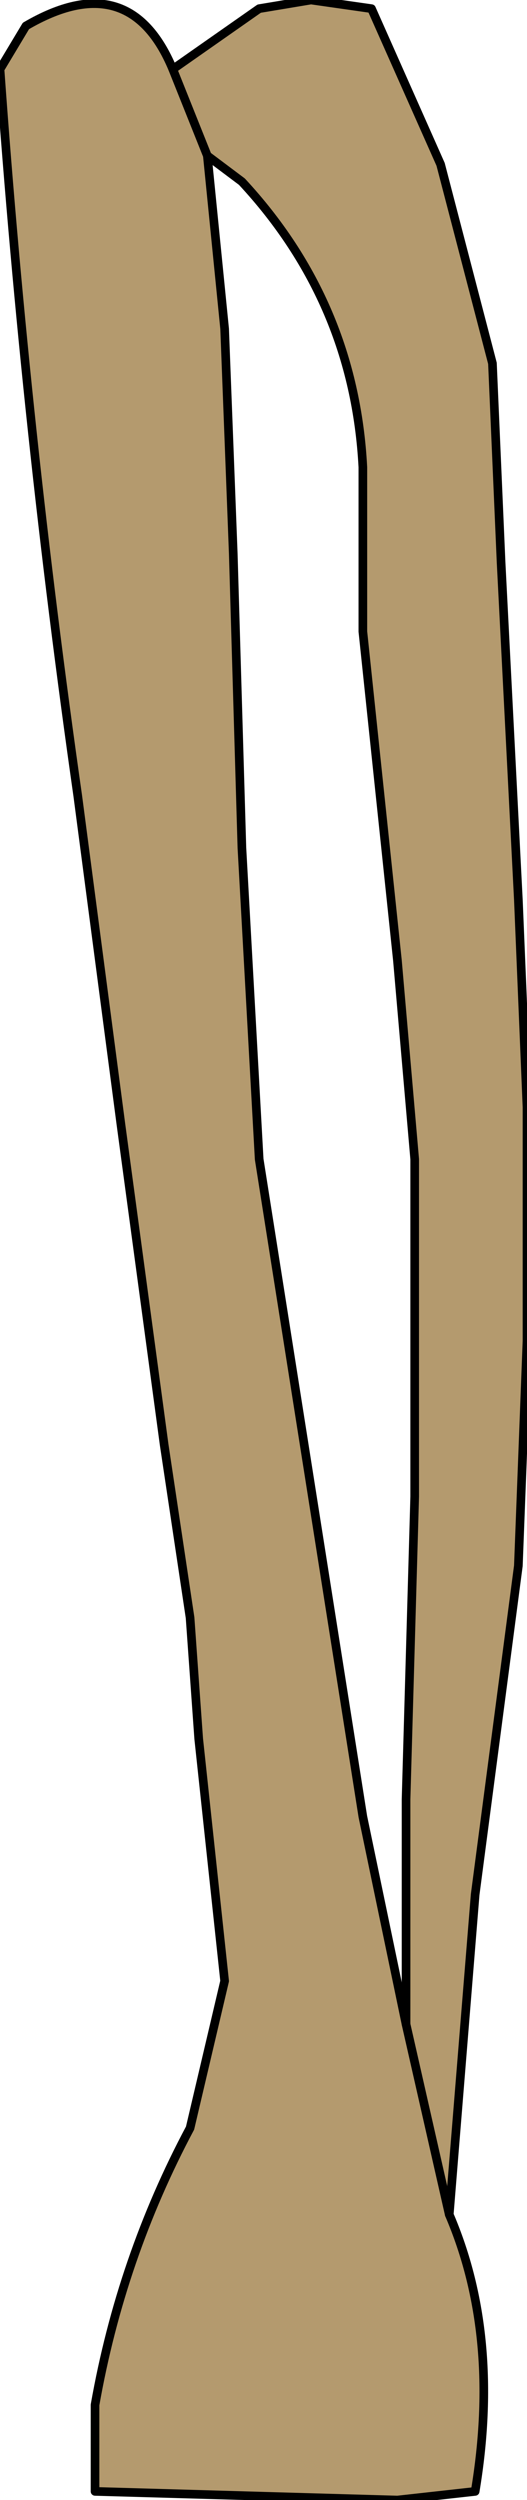 <?xml version="1.0" encoding="UTF-8" standalone="no"?>
<svg xmlns:xlink="http://www.w3.org/1999/xlink" height="14.45px" width="3.05px" xmlns="http://www.w3.org/2000/svg">
  <g transform="matrix(1.0, 0.0, 0.0, 1.0, -1.3, -0.6)">
    <path d="M2.3 1.0 L2.8 0.65 3.1 0.6 3.45 0.65 3.85 1.55 4.15 2.7 4.2 3.85 4.3 5.8 4.35 7.0 4.35 8.35 4.3 9.65 4.05 11.55 3.9 13.4 3.65 12.3 3.9 13.4 Q4.2 14.1 4.05 15.0 L3.6 15.05 1.85 15.0 1.85 14.5 Q2.0 13.65 2.4 12.9 L2.6 12.05 2.45 10.65 2.4 9.95 2.25 8.95 2.0 7.1 1.75 5.2 Q1.45 3.1 1.3 1.0 L1.45 0.75 Q2.05 0.4 2.3 1.0 L2.5 1.5 2.3 1.0 M3.65 12.3 L3.65 11.0 3.7 9.25 3.7 7.3 3.6 6.15 3.4 4.25 3.4 3.3 Q3.35 2.35 2.7 1.65 L2.5 1.5 2.6 2.5 2.65 3.8 2.7 5.5 2.8 7.3 3.1 9.2 3.4 11.1 3.65 12.3" fill="#b49a6e" fill-rule="evenodd" stroke="none"/>
    <path d="M2.3 1.0 L2.5 1.5 2.6 2.5 2.65 3.8 2.7 5.5 2.8 7.3 3.1 9.2 3.4 11.1 3.65 12.3 3.9 13.4 Q4.2 14.1 4.05 15.0 L3.6 15.05 1.85 15.0 1.85 14.5 Q2.0 13.65 2.4 12.9 L2.6 12.05 2.45 10.65 2.4 9.95 2.25 8.95 2.0 7.1 1.75 5.2 Q1.45 3.1 1.3 1.0 L1.45 0.75 Q2.05 0.4 2.3 1.0" fill="none" stroke="#000000" stroke-linecap="round" stroke-linejoin="round" stroke-width="0.05"/>
    <path d="M3.9 13.4 L4.05 11.55 4.3 9.65 4.35 8.35 4.35 7.0 4.3 5.8 4.2 3.85 4.15 2.7 3.85 1.55 3.45 0.65 3.1 0.6 2.8 0.65 2.3 1.0 M2.5 1.5 L2.7 1.65 Q3.35 2.35 3.4 3.3 L3.4 4.25 3.6 6.15 3.7 7.3 3.7 9.25 3.65 11.0 3.65 12.3" fill="none" stroke="#000000" stroke-linecap="round" stroke-linejoin="round" stroke-width="0.05"/>
  </g>
</svg>
